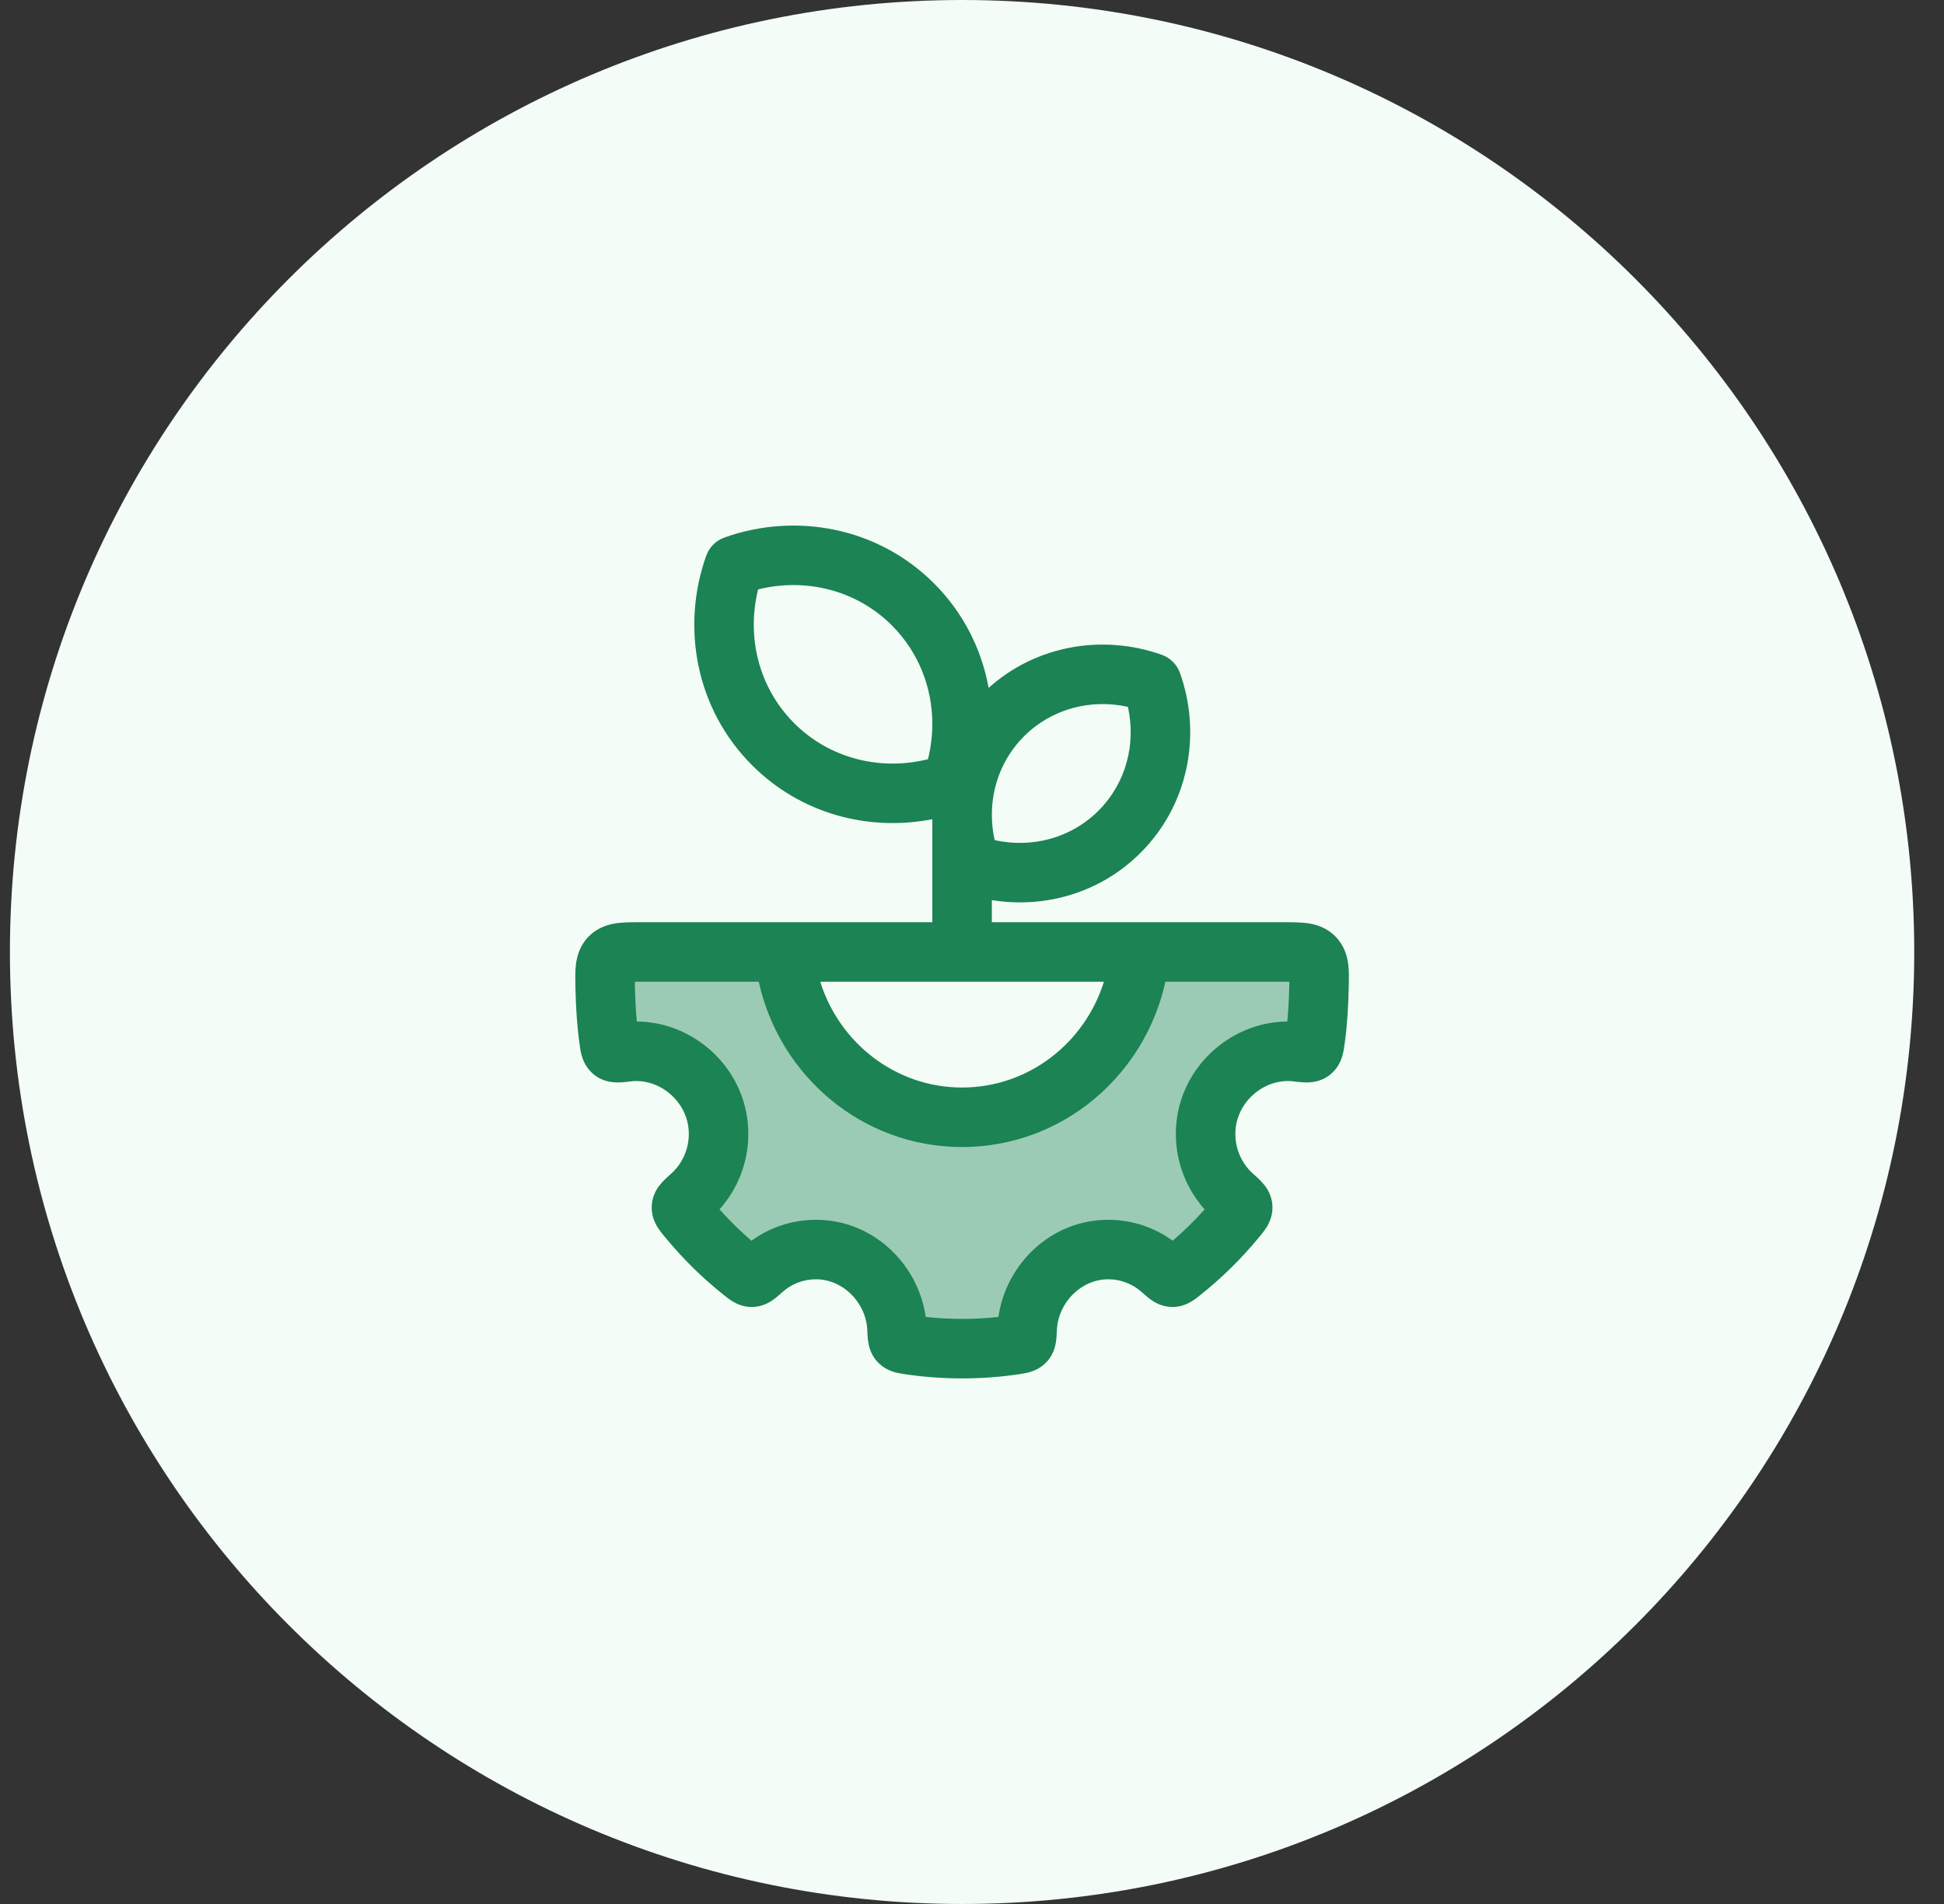 <svg width="49" height="48" viewBox="0 0 49 48" fill="none" xmlns="http://www.w3.org/2000/svg">
<rect x="0" y="0" width="49" height="48" fill="#333333" stroke="none"/>
<path d="M0.25 24C0.25 10.745 10.995 0 24.25 0C37.505 0 48.25 10.745 48.25 24C48.25 37.255 37.505 48 24.25 48C10.995 48 0.25 37.255 0.25 24Z" fill="#F3FCF6"/>
<path opacity="0.4" d="M19.767 24H16.147C15.719 24 15.504 24 15.372 24.137C15.239 24.274 15.244 24.486 15.255 24.909C15.265 25.34 15.29 25.769 15.348 26.198C15.373 26.374 15.385 26.463 15.443 26.508C15.501 26.554 15.606 26.541 15.817 26.517C16.984 26.38 18.112 27.333 18.112 28.584C18.112 29.207 17.843 29.767 17.416 30.149C17.261 30.288 17.183 30.358 17.177 30.432C17.171 30.505 17.228 30.573 17.34 30.711C17.748 31.207 18.207 31.66 18.708 32.059C18.827 32.154 18.887 32.201 18.952 32.199C19.017 32.197 19.084 32.138 19.217 32.018C19.578 31.696 20.05 31.501 20.567 31.501C21.676 31.501 22.564 32.429 22.611 33.505C22.618 33.684 22.622 33.773 22.666 33.822C22.709 33.87 22.783 33.881 22.931 33.904C23.792 34.032 24.708 34.032 25.569 33.904C25.717 33.881 25.791 33.87 25.834 33.822C25.878 33.773 25.882 33.684 25.889 33.505C25.936 32.429 26.824 31.501 27.933 31.501C28.45 31.501 28.922 31.696 29.283 32.018C29.416 32.138 29.483 32.197 29.548 32.199C29.613 32.201 29.673 32.154 29.792 32.059C30.293 31.66 30.752 31.207 31.16 30.711C31.272 30.573 31.329 30.505 31.323 30.432C31.317 30.358 31.239 30.288 31.084 30.149C30.657 29.767 30.388 29.207 30.388 28.584C30.388 27.333 31.516 26.38 32.683 26.517C32.894 26.541 32.999 26.554 33.057 26.508C33.115 26.463 33.127 26.374 33.152 26.198C33.21 25.769 33.235 25.34 33.245 24.909C33.256 24.486 33.261 24.274 33.128 24.137C32.996 24 32.781 24 32.353 24H28.733C28.526 26.336 26.598 28.167 24.25 28.167C21.902 28.167 19.974 26.336 19.767 24Z" fill="#1B8354"/>
<path fill-rule="evenodd" clip-rule="evenodd" d="M24.919 17.342C24.744 16.375 24.288 15.453 23.542 14.707C22.119 13.284 20.049 12.913 18.256 13.552C18.045 13.628 17.878 13.795 17.802 14.007C17.163 15.799 17.534 17.869 18.957 19.292C20.187 20.523 21.901 20.967 23.5 20.652V23.25H19.25L19.244 23.25L16.114 23.25C15.93 23.25 15.722 23.25 15.546 23.274C15.335 23.303 15.061 23.38 14.832 23.616C14.608 23.848 14.539 24.12 14.515 24.331C14.495 24.506 14.5 24.712 14.504 24.894L14.505 24.927C14.516 25.373 14.541 25.833 14.605 26.299L14.608 26.317C14.617 26.387 14.632 26.498 14.658 26.595C14.69 26.715 14.767 26.931 14.981 27.099C15.217 27.284 15.476 27.289 15.579 27.288C15.681 27.288 15.798 27.274 15.884 27.264L15.904 27.261C16.632 27.176 17.362 27.787 17.362 28.584C17.362 28.988 17.188 29.346 16.916 29.59L16.901 29.603C16.837 29.66 16.751 29.738 16.683 29.813C16.614 29.89 16.451 30.082 16.429 30.375C16.409 30.643 16.514 30.843 16.58 30.948C16.634 31.032 16.704 31.118 16.749 31.173L16.761 31.186C17.202 31.724 17.698 32.213 18.241 32.645L18.253 32.655C18.3 32.693 18.378 32.755 18.456 32.803C18.554 32.864 18.733 32.956 18.974 32.949C19.235 32.941 19.42 32.817 19.499 32.76C19.573 32.706 19.65 32.637 19.704 32.589L19.717 32.577C19.947 32.372 20.243 32.251 20.567 32.251C21.244 32.251 21.831 32.832 21.861 33.538L21.862 33.555C21.865 33.628 21.869 33.73 21.883 33.82C21.896 33.915 21.935 34.13 22.106 34.321C22.264 34.497 22.45 34.565 22.561 34.596C22.649 34.62 22.747 34.634 22.805 34.643L22.82 34.645C23.755 34.785 24.745 34.785 25.68 34.645L25.695 34.643C25.753 34.634 25.851 34.62 25.939 34.596C26.05 34.565 26.236 34.497 26.394 34.321C26.565 34.13 26.604 33.915 26.617 33.82C26.631 33.73 26.635 33.628 26.638 33.555L26.639 33.538C26.67 32.832 27.256 32.251 27.933 32.251C28.257 32.251 28.553 32.372 28.783 32.577L28.796 32.589C28.85 32.637 28.927 32.706 29.001 32.76C29.08 32.817 29.265 32.941 29.526 32.949C29.767 32.956 29.946 32.864 30.044 32.803C30.122 32.755 30.2 32.693 30.247 32.655L30.259 32.645C30.802 32.213 31.298 31.724 31.739 31.186L31.751 31.173C31.796 31.118 31.866 31.032 31.92 30.948C31.986 30.843 32.091 30.643 32.071 30.375C32.049 30.082 31.886 29.89 31.817 29.813C31.749 29.738 31.663 29.66 31.599 29.603L31.584 29.59C31.312 29.346 31.138 28.988 31.138 28.584C31.138 27.787 31.868 27.176 32.596 27.261L32.616 27.264C32.702 27.274 32.819 27.288 32.922 27.288C33.024 27.289 33.283 27.284 33.519 27.099C33.733 26.931 33.81 26.715 33.842 26.595C33.868 26.498 33.883 26.387 33.892 26.317L33.895 26.299C33.959 25.833 33.984 25.373 33.995 24.927L33.996 24.894C34.001 24.712 34.005 24.506 33.986 24.331C33.961 24.12 33.892 23.848 33.667 23.616C33.439 23.38 33.165 23.303 32.954 23.274C32.778 23.25 32.571 23.25 32.386 23.25L29.256 23.25L29.25 23.25H25V22.692C26.328 22.907 27.731 22.517 28.749 21.499C29.972 20.276 30.289 18.499 29.741 16.963C29.665 16.752 29.498 16.585 29.287 16.509C27.819 15.986 26.133 16.252 24.919 17.342ZM19.109 14.859C18.812 16.051 19.12 17.334 20.018 18.232C20.916 19.13 22.199 19.438 23.39 19.14C23.463 18.846 23.5 18.547 23.5 18.25C23.5 17.34 23.158 16.445 22.482 15.768C21.584 14.87 20.301 14.562 19.109 14.859ZM25 20.54V20.543C25 20.756 25.024 20.969 25.07 21.18C26.002 21.387 26.991 21.135 27.688 20.438C28.385 19.741 28.638 18.752 28.43 17.82C27.498 17.612 26.509 17.865 25.812 18.562C25.273 19.1 25 19.814 25 20.54ZM20.675 24.75C21.16 26.303 22.585 27.417 24.25 27.417C25.915 27.417 27.341 26.303 27.825 24.75H20.675ZM16.001 24.75C16.002 24.792 16.003 24.838 16.004 24.891C16.012 25.186 16.025 25.472 16.052 25.753C17.535 25.759 18.862 26.992 18.862 28.584C18.862 29.315 18.587 29.984 18.136 30.488C18.387 30.769 18.656 31.034 18.941 31.279C19.398 30.947 19.96 30.751 20.567 30.751C22.01 30.751 23.144 31.869 23.334 33.2C23.937 33.267 24.563 33.267 25.166 33.2C25.356 31.869 26.49 30.751 27.933 30.751C28.54 30.751 29.102 30.947 29.559 31.279C29.844 31.034 30.113 30.769 30.364 30.488C29.913 29.984 29.638 29.315 29.638 28.584C29.638 26.992 30.965 25.759 32.448 25.753C32.475 25.472 32.489 25.186 32.496 24.891C32.497 24.838 32.498 24.792 32.499 24.75C32.456 24.75 32.407 24.75 32.353 24.75H29.375C28.852 27.127 26.765 28.917 24.25 28.917C21.735 28.917 19.648 27.127 19.125 24.75H16.147C16.093 24.75 16.044 24.75 16.001 24.75Z" fill="#1B8354"/>
</svg>
